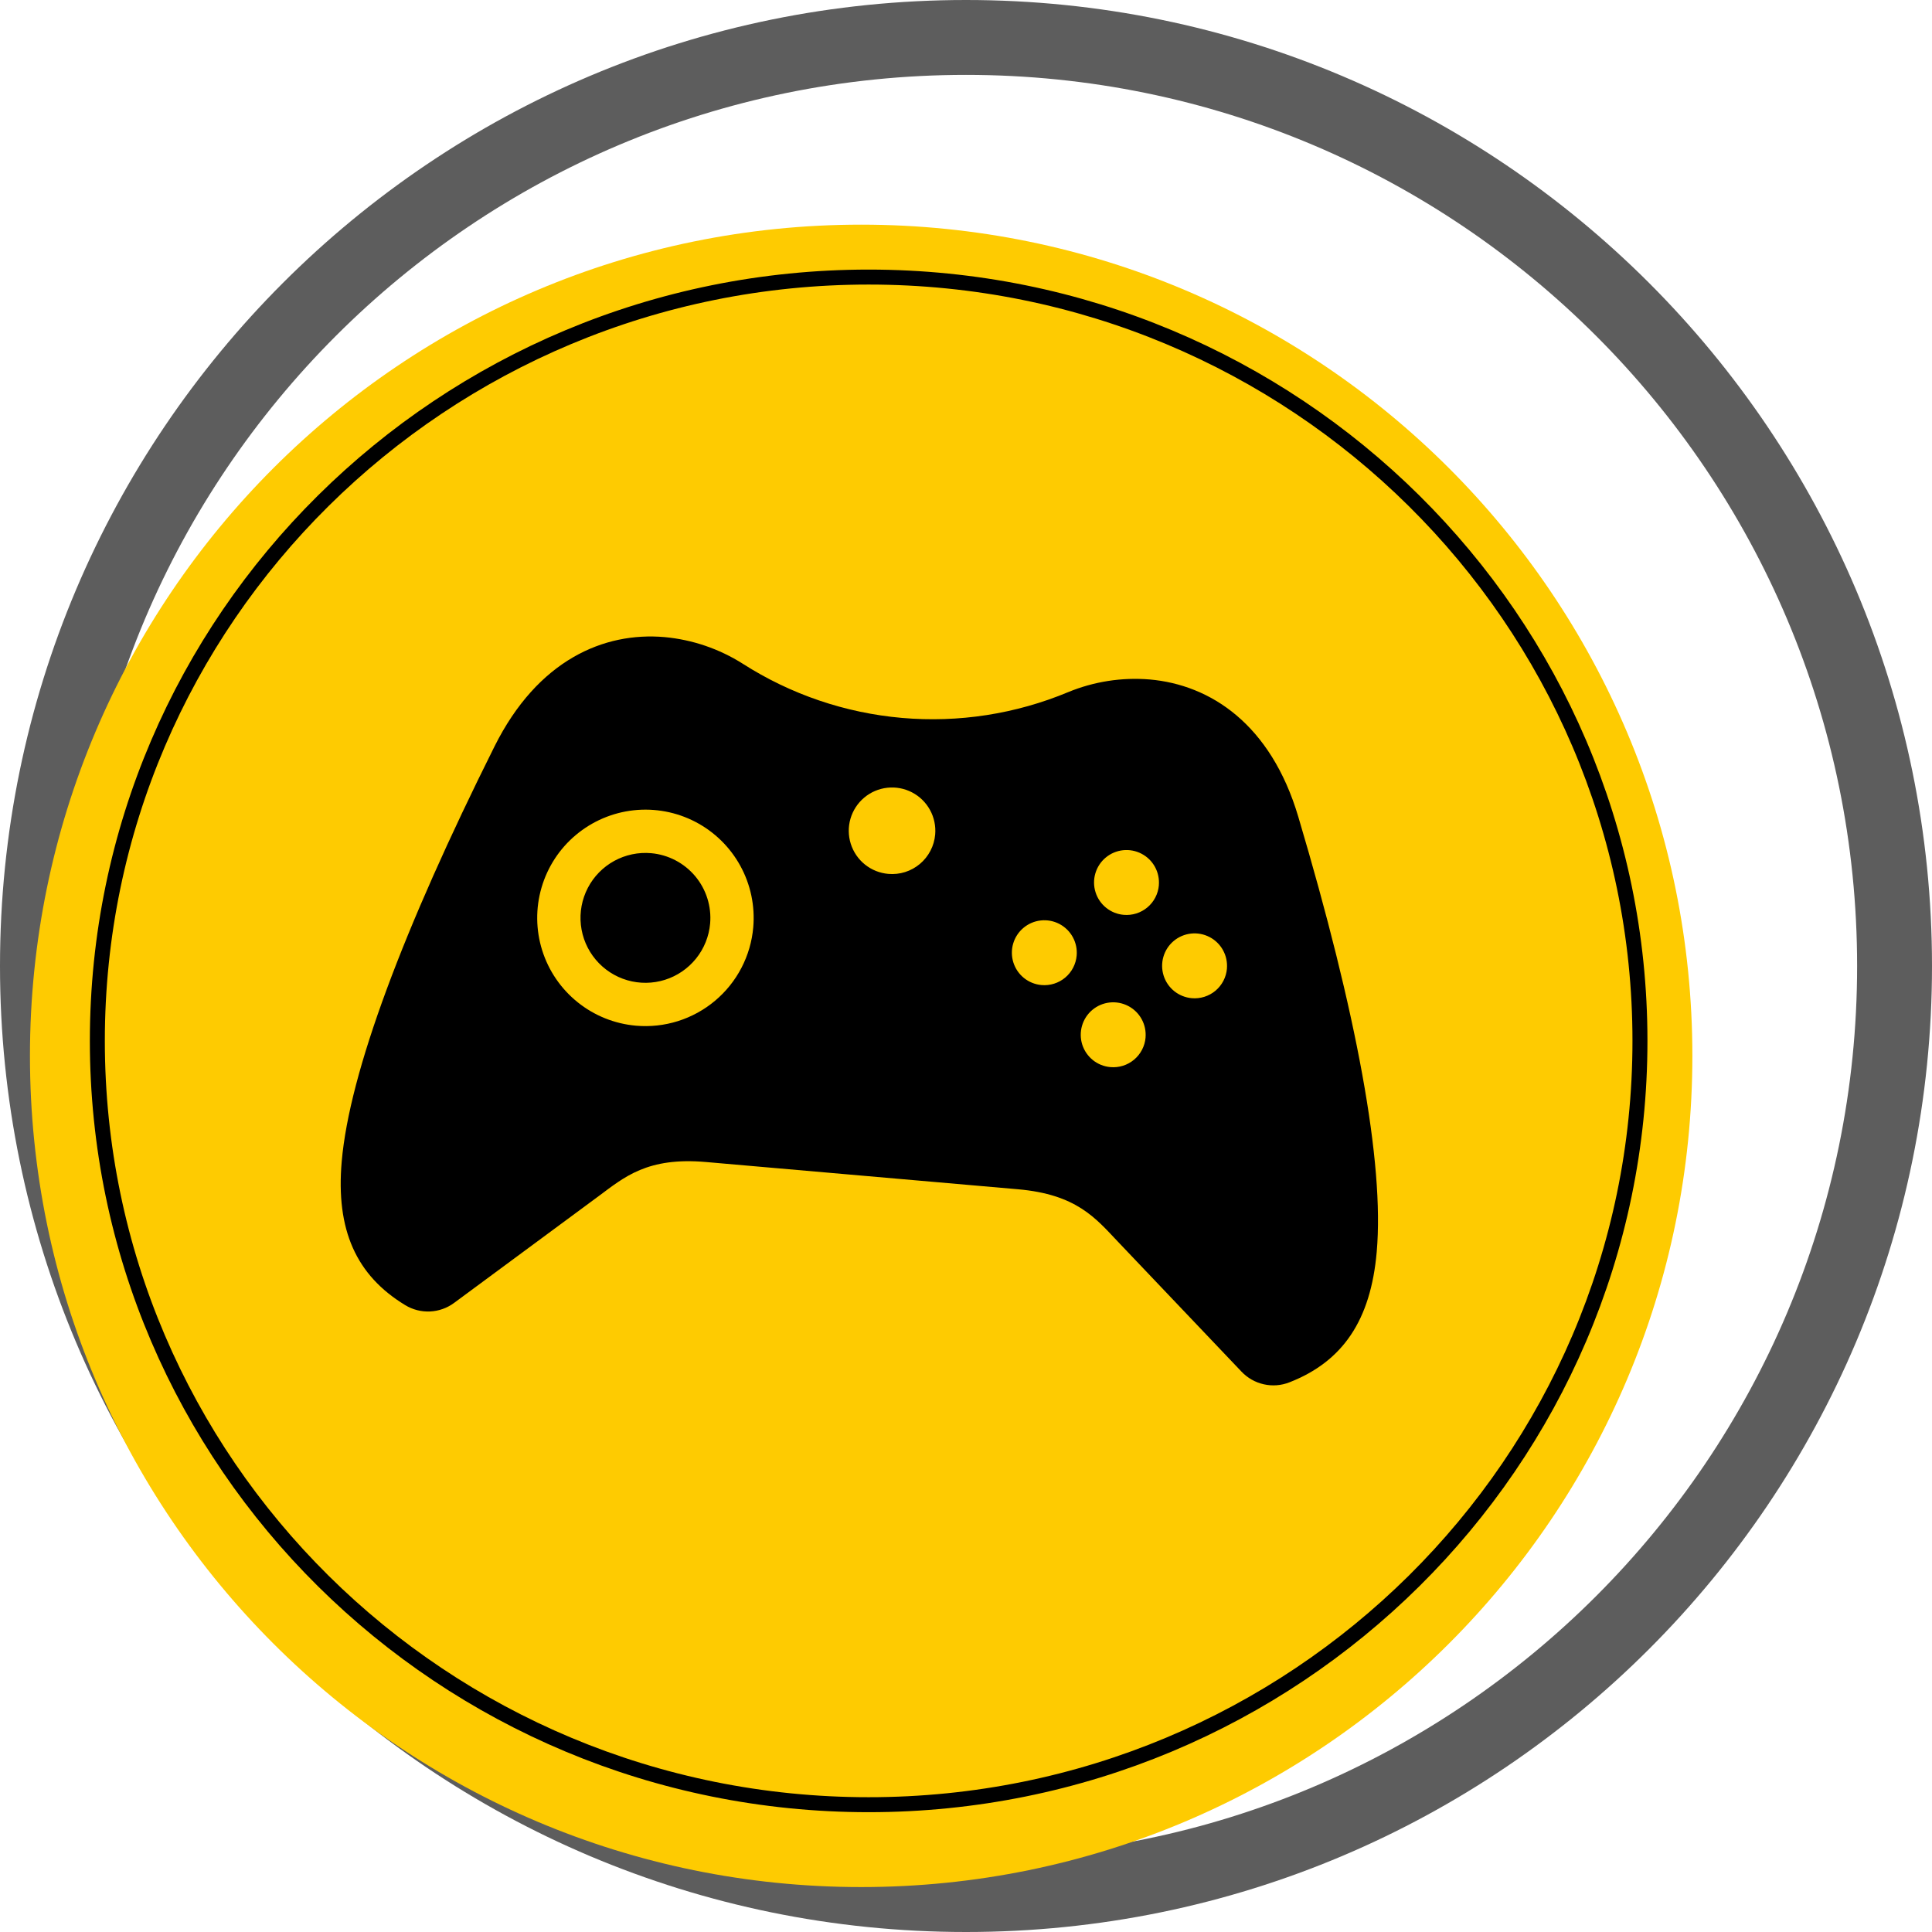 <?xml version="1.0" encoding="UTF-8"?>
<svg xmlns="http://www.w3.org/2000/svg" width="129" height="129" viewBox="0 0 129 129" fill="none">
  <path d="M64.5 126.5C98.742 126.5 126.5 98.742 126.5 64.5C126.5 30.258 98.742 2.5 64.5 2.5C30.258 2.5 2.5 30.258 2.5 64.5C2.5 98.742 30.258 126.5 64.5 126.5Z" stroke="#5D5D5D" stroke-width="5"></path>
  <path d="M57.5 126C88.152 126 113 101.152 113 70.5C113 39.848 88.152 15 57.5 15C26.848 15 2 39.848 2 70.5C2 101.152 26.848 126 57.5 126Z" fill="#FECB01"></path>
  <path d="M58 120.5C86.443 120.5 109.5 97.666 109.5 69.5C109.5 41.334 86.443 18.5 58 18.5C29.557 18.5 6.5 41.334 6.5 69.5C6.5 97.666 29.557 120.5 58 120.5Z" stroke="black"></path>
  <path d="M47.416 61.664C47.341 62.518 47.015 63.331 46.478 64C45.941 64.669 45.218 65.164 44.4 65.422C43.583 65.68 42.706 65.69 41.883 65.45C41.06 65.21 40.326 64.731 39.775 64.074C39.223 63.417 38.879 62.612 38.786 61.759C38.692 60.907 38.854 60.046 39.249 59.285C39.645 58.524 40.258 57.898 41.01 57.485C41.762 57.073 42.619 56.892 43.473 56.967C44.618 57.068 45.676 57.62 46.416 58.5C47.155 59.381 47.514 60.519 47.416 61.664V61.664ZM91.924 83.586C91.525 88.156 89.66 90.907 86.089 92.301C85.546 92.513 84.953 92.558 84.385 92.43C83.816 92.303 83.299 92.01 82.898 91.587L74.637 82.9C73.155 81.338 71.883 79.749 67.967 79.407L47.139 77.588C43.222 77.246 41.692 78.591 39.964 79.872L30.322 86.994C29.854 87.341 29.293 87.541 28.712 87.567C28.13 87.594 27.553 87.447 27.056 87.144C23.777 85.152 22.418 82.12 22.816 77.553C23.335 71.612 26.911 62.066 33.016 49.844C35.906 44.053 40.334 42.186 44.374 42.539C46.231 42.71 48.02 43.32 49.595 44.318C52.794 46.364 56.441 47.605 60.223 47.935C64.006 48.266 67.813 47.676 71.318 46.215C73.04 45.505 74.907 45.214 76.763 45.368C80.803 45.721 84.844 48.328 86.686 54.532C90.577 67.624 92.443 77.648 91.924 83.586ZM50.295 61.916C50.419 60.492 50.119 59.063 49.431 57.81C48.743 56.557 47.7 55.536 46.432 54.876C45.164 54.216 43.729 53.947 42.308 54.103C40.888 54.259 39.545 54.833 38.45 55.752C37.355 56.67 36.558 57.893 36.158 59.265C35.758 60.638 35.774 62.098 36.204 63.461C36.634 64.824 37.459 66.029 38.574 66.923C39.688 67.818 41.043 68.361 42.467 68.486C43.413 68.569 44.365 68.464 45.27 68.179C46.175 67.893 47.015 67.432 47.742 66.822C48.469 66.212 49.069 65.465 49.507 64.623C49.945 63.781 50.213 62.861 50.295 61.916ZM62.442 55.722C62.491 55.153 62.371 54.581 62.096 54.08C61.821 53.579 61.404 53.171 60.896 52.907C60.389 52.643 59.815 52.535 59.247 52.598C58.679 52.66 58.142 52.889 57.704 53.257C57.266 53.624 56.947 54.114 56.787 54.663C56.627 55.211 56.634 55.795 56.806 56.34C56.978 56.886 57.307 57.368 57.753 57.725C58.199 58.083 58.741 58.301 59.311 58.35C59.689 58.383 60.07 58.342 60.432 58.228C60.794 58.114 61.13 57.929 61.421 57.685C61.711 57.441 61.951 57.142 62.126 56.805C62.302 56.469 62.409 56.101 62.442 55.722V55.722ZM71.889 63.802C71.927 63.375 71.836 62.946 71.63 62.57C71.424 62.194 71.111 61.888 70.731 61.69C70.35 61.492 69.92 61.412 69.494 61.459C69.068 61.505 68.665 61.677 68.337 61.953C68.008 62.228 67.769 62.595 67.649 63.007C67.529 63.418 67.534 63.856 67.663 64.265C67.792 64.674 68.039 65.035 68.374 65.304C68.708 65.572 69.114 65.735 69.541 65.772C69.825 65.797 70.111 65.766 70.382 65.68C70.654 65.595 70.906 65.457 71.124 65.274C71.342 65.091 71.522 64.867 71.653 64.614C71.784 64.361 71.865 64.085 71.889 63.802ZM76.488 69.281C76.525 68.854 76.435 68.425 76.229 68.049C76.023 67.673 75.71 67.367 75.329 67.169C74.949 66.971 74.519 66.891 74.092 66.937C73.666 66.984 73.263 67.156 72.935 67.432C72.607 67.707 72.368 68.074 72.248 68.486C72.128 68.897 72.132 69.335 72.261 69.744C72.39 70.153 72.638 70.514 72.972 70.783C73.306 71.051 73.713 71.214 74.14 71.251C74.424 71.276 74.71 71.246 74.981 71.16C75.253 71.075 75.505 70.936 75.724 70.753C75.942 70.57 76.122 70.346 76.253 70.093C76.385 69.841 76.465 69.565 76.49 69.281L76.488 69.281ZM77.376 59.114C77.413 58.686 77.323 58.258 77.117 57.882C76.911 57.506 76.598 57.2 76.217 57.002C75.837 56.804 75.407 56.724 74.98 56.77C74.554 56.817 74.152 56.989 73.823 57.265C73.495 57.54 73.256 57.907 73.136 58.319C73.016 58.73 73.021 59.168 73.15 59.577C73.278 59.986 73.526 60.347 73.86 60.615C74.195 60.884 74.601 61.047 75.028 61.084C75.312 61.109 75.598 61.078 75.87 60.993C76.141 60.907 76.393 60.769 76.612 60.586C76.83 60.403 77.01 60.179 77.141 59.926C77.273 59.674 77.353 59.397 77.378 59.114L77.376 59.114ZM81.921 64.678C81.958 64.251 81.868 63.822 81.662 63.447C81.456 63.071 81.143 62.764 80.762 62.567C80.382 62.369 79.952 62.288 79.525 62.335C79.099 62.382 78.697 62.553 78.368 62.829C78.04 63.105 77.8 63.471 77.681 63.883C77.561 64.295 77.566 64.733 77.695 65.141C77.823 65.55 78.071 65.912 78.405 66.18C78.74 66.448 79.146 66.611 79.573 66.649C79.857 66.674 80.143 66.643 80.415 66.557C80.686 66.472 80.938 66.334 81.157 66.151C81.375 65.968 81.555 65.743 81.686 65.491C81.818 65.238 81.898 64.962 81.923 64.678L81.921 64.678Z" fill="black"></path>
</svg>
